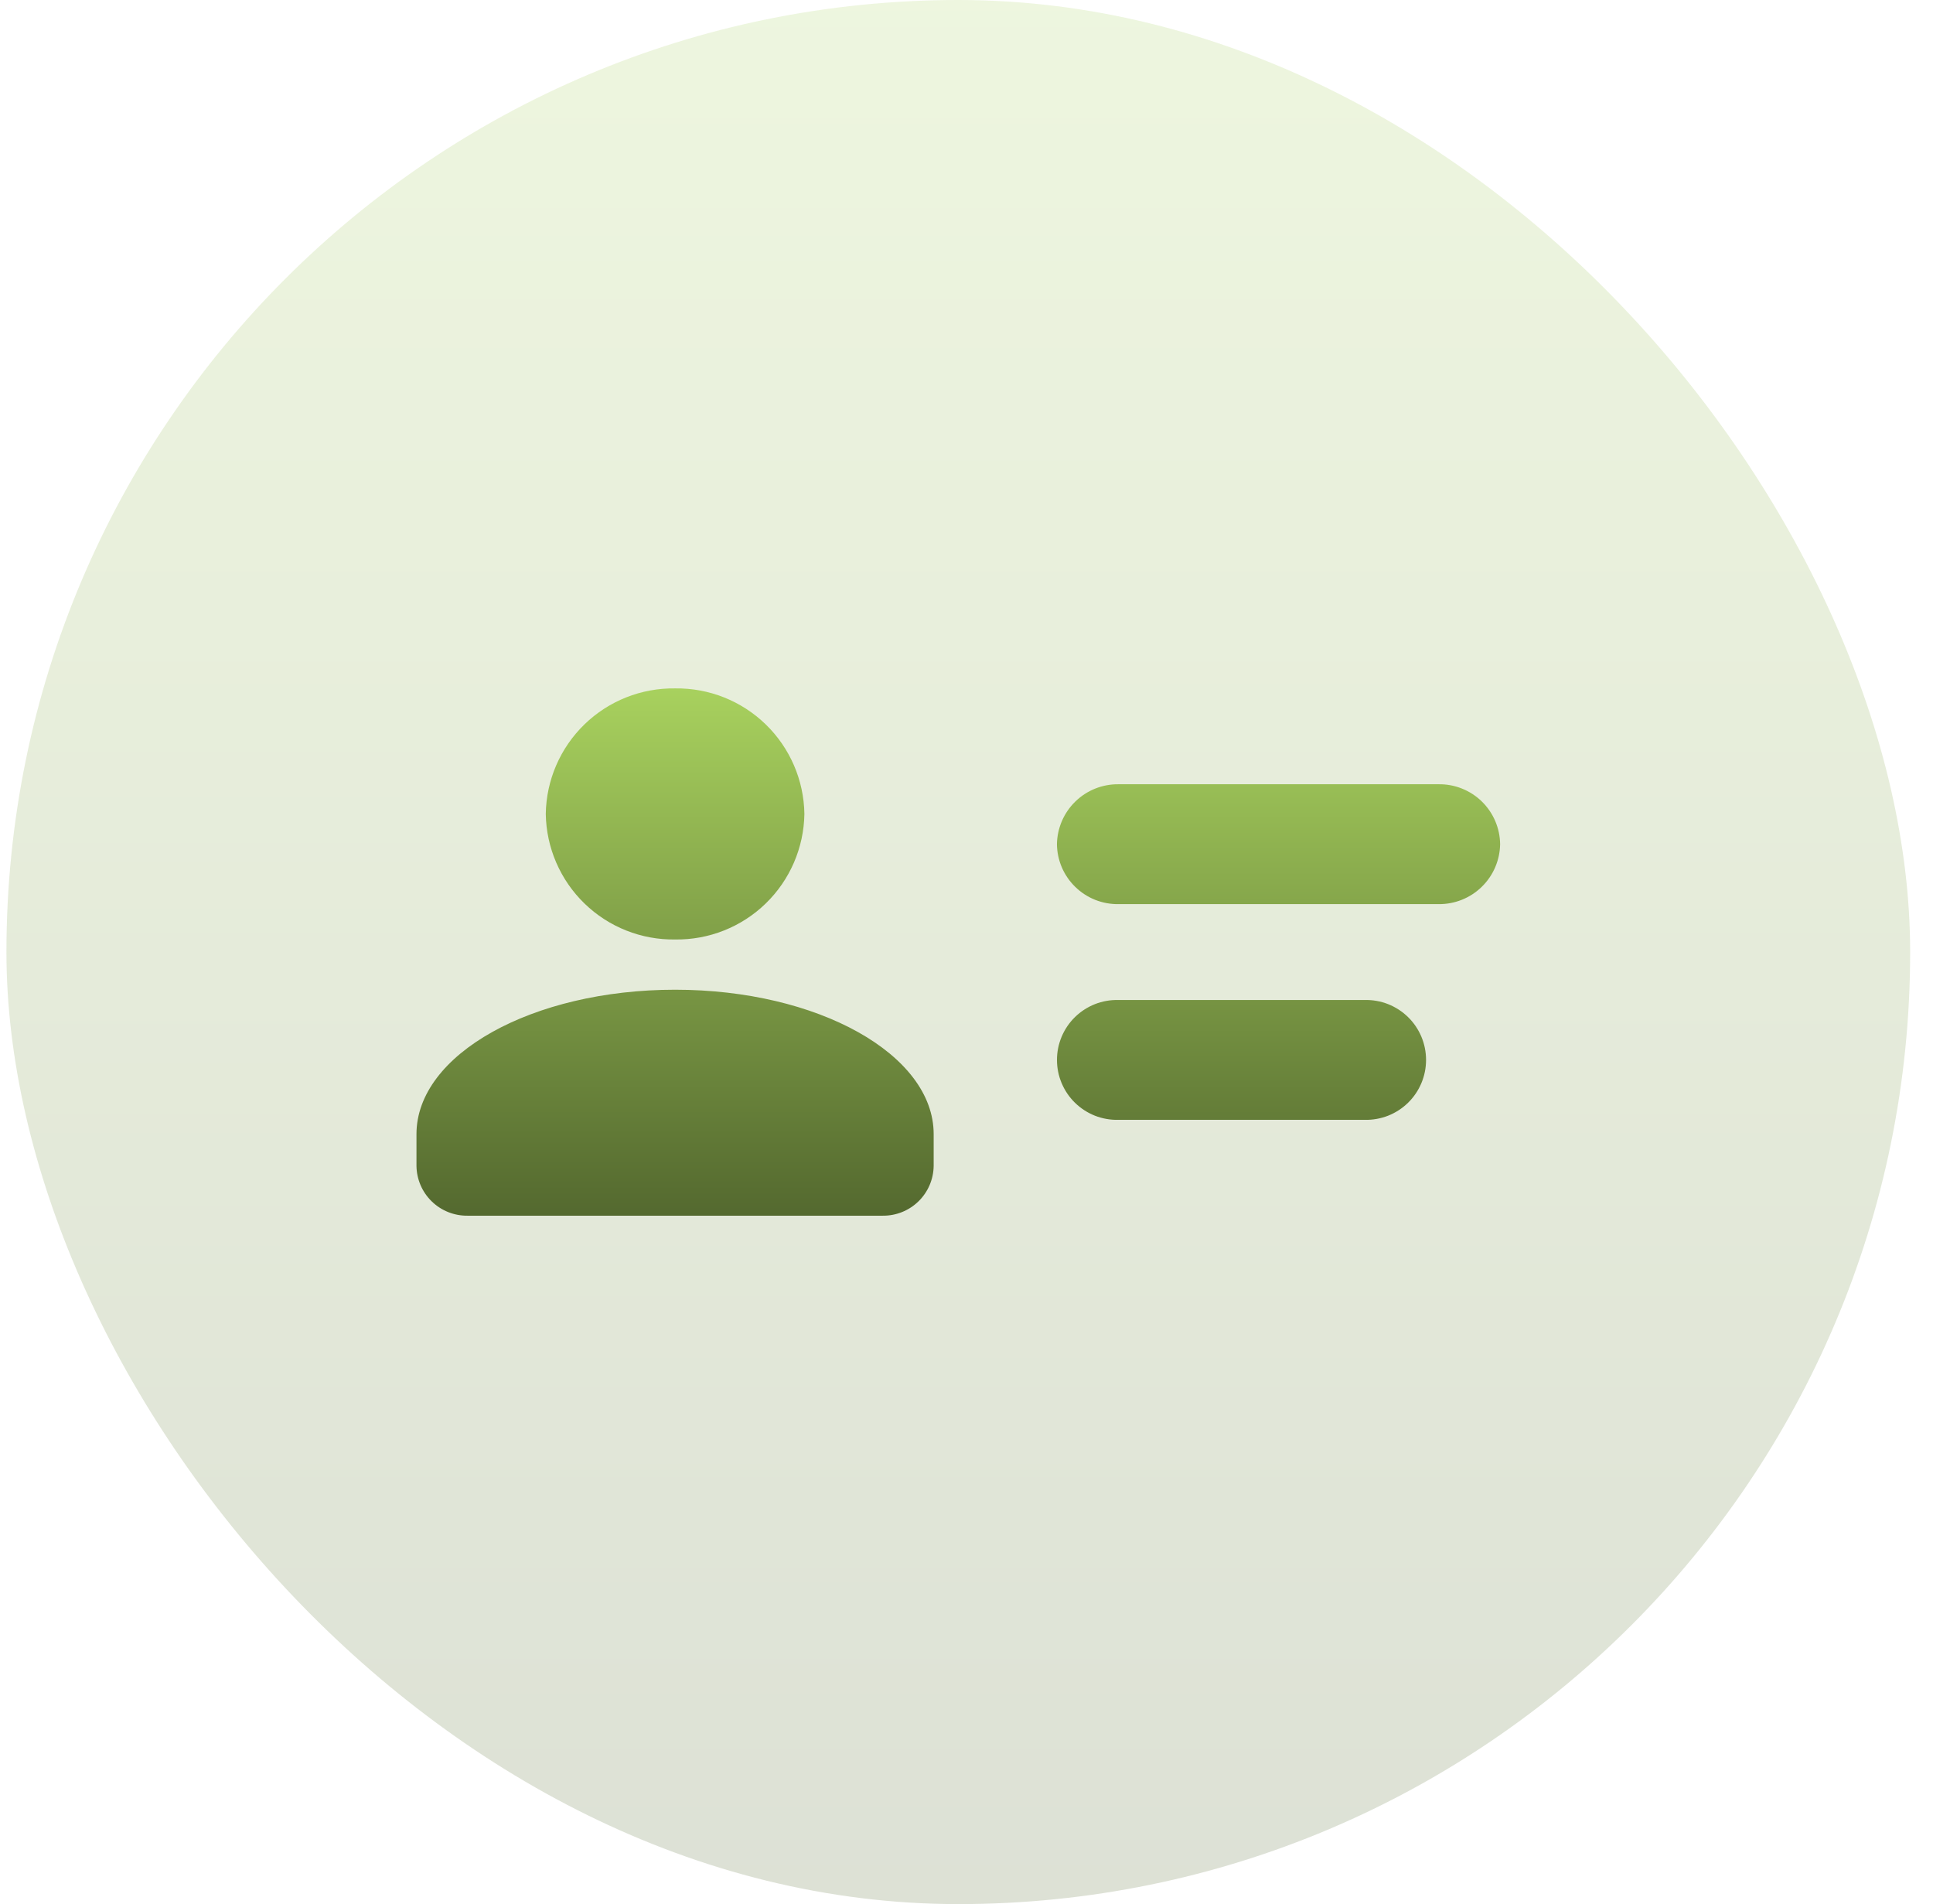 <svg width="66" height="65" viewBox="0 0 66 65" fill="none" xmlns="http://www.w3.org/2000/svg">
<rect x="0.22" width="65" height="65" rx="32.5" fill="url(#paint0_linear_2002_21)"/>
<path d="M15.961 41.5C15.505 41.505 15.065 41.329 14.739 41.01C14.412 40.691 14.226 40.256 14.22 39.8V38.716C14.22 35.994 18.173 33.786 23.05 33.786C27.927 33.786 31.879 35.994 31.879 38.716V39.8C31.876 40.026 31.829 40.249 31.74 40.457C31.651 40.665 31.522 40.853 31.36 41.011C31.198 41.169 31.007 41.293 30.797 41.377C30.587 41.461 30.363 41.503 30.137 41.5H15.961ZM38.18 38.228C37.907 38.234 37.637 38.185 37.383 38.086C37.13 37.985 36.899 37.836 36.704 37.645C36.509 37.455 36.355 37.227 36.249 36.976C36.143 36.725 36.089 36.455 36.089 36.182C36.089 35.91 36.143 35.64 36.249 35.389C36.355 35.138 36.509 34.91 36.704 34.72C36.899 34.529 37.13 34.38 37.383 34.279C37.637 34.179 37.907 34.131 38.18 34.137H46.6C46.872 34.131 47.143 34.179 47.397 34.279C47.65 34.38 47.881 34.529 48.076 34.72C48.271 34.91 48.425 35.138 48.531 35.389C48.637 35.64 48.691 35.91 48.691 36.182C48.691 36.455 48.637 36.725 48.531 36.976C48.425 37.227 48.271 37.455 48.076 37.645C47.881 37.836 47.65 37.985 47.397 38.086C47.143 38.185 46.872 38.234 46.6 38.228H38.18ZM18.635 27.786C18.652 26.632 19.127 25.533 19.955 24.729C20.783 23.925 21.896 23.483 23.05 23.5C24.204 23.483 25.317 23.925 26.145 24.729C26.973 25.533 27.448 26.632 27.465 27.786C27.447 28.939 26.972 30.039 26.145 30.842C25.317 31.646 24.203 32.088 23.05 32.071C21.896 32.088 20.783 31.646 19.956 30.842C19.128 30.039 18.653 28.939 18.635 27.786ZM38.188 30.864C37.916 30.868 37.645 30.818 37.392 30.717C37.139 30.616 36.909 30.467 36.714 30.276C36.519 30.087 36.363 29.86 36.255 29.61C36.148 29.359 36.091 29.09 36.088 28.818C36.097 28.269 36.322 27.745 36.716 27.362C37.109 26.978 37.639 26.766 38.188 26.772H49.12C49.392 26.768 49.663 26.818 49.916 26.919C50.169 27.02 50.399 27.169 50.594 27.359C50.789 27.549 50.945 27.776 51.052 28.026C51.16 28.277 51.217 28.546 51.22 28.818C51.211 29.367 50.986 29.891 50.592 30.274C50.199 30.658 49.669 30.87 49.12 30.864H38.188Z" fill="url(#paint1_linear_2002_21)"/>
<defs>
<linearGradient id="paint0_linear_2002_21" x1="32.72" y1="0" x2="32.72" y2="65" gradientUnits="userSpaceOnUse">
<stop stop-color="#A8D15E" stop-opacity="0.2"/>
<stop offset="0.99" stop-color="#54692F" stop-opacity="0.2"/>
</linearGradient>
<linearGradient id="paint1_linear_2002_21" x1="32.72" y1="23.5" x2="32.72" y2="41.5" gradientUnits="userSpaceOnUse">
<stop stop-color="#A8D15E"/>
<stop offset="1" stop-color="#54692F"/>
</linearGradient>
</defs>
</svg>
